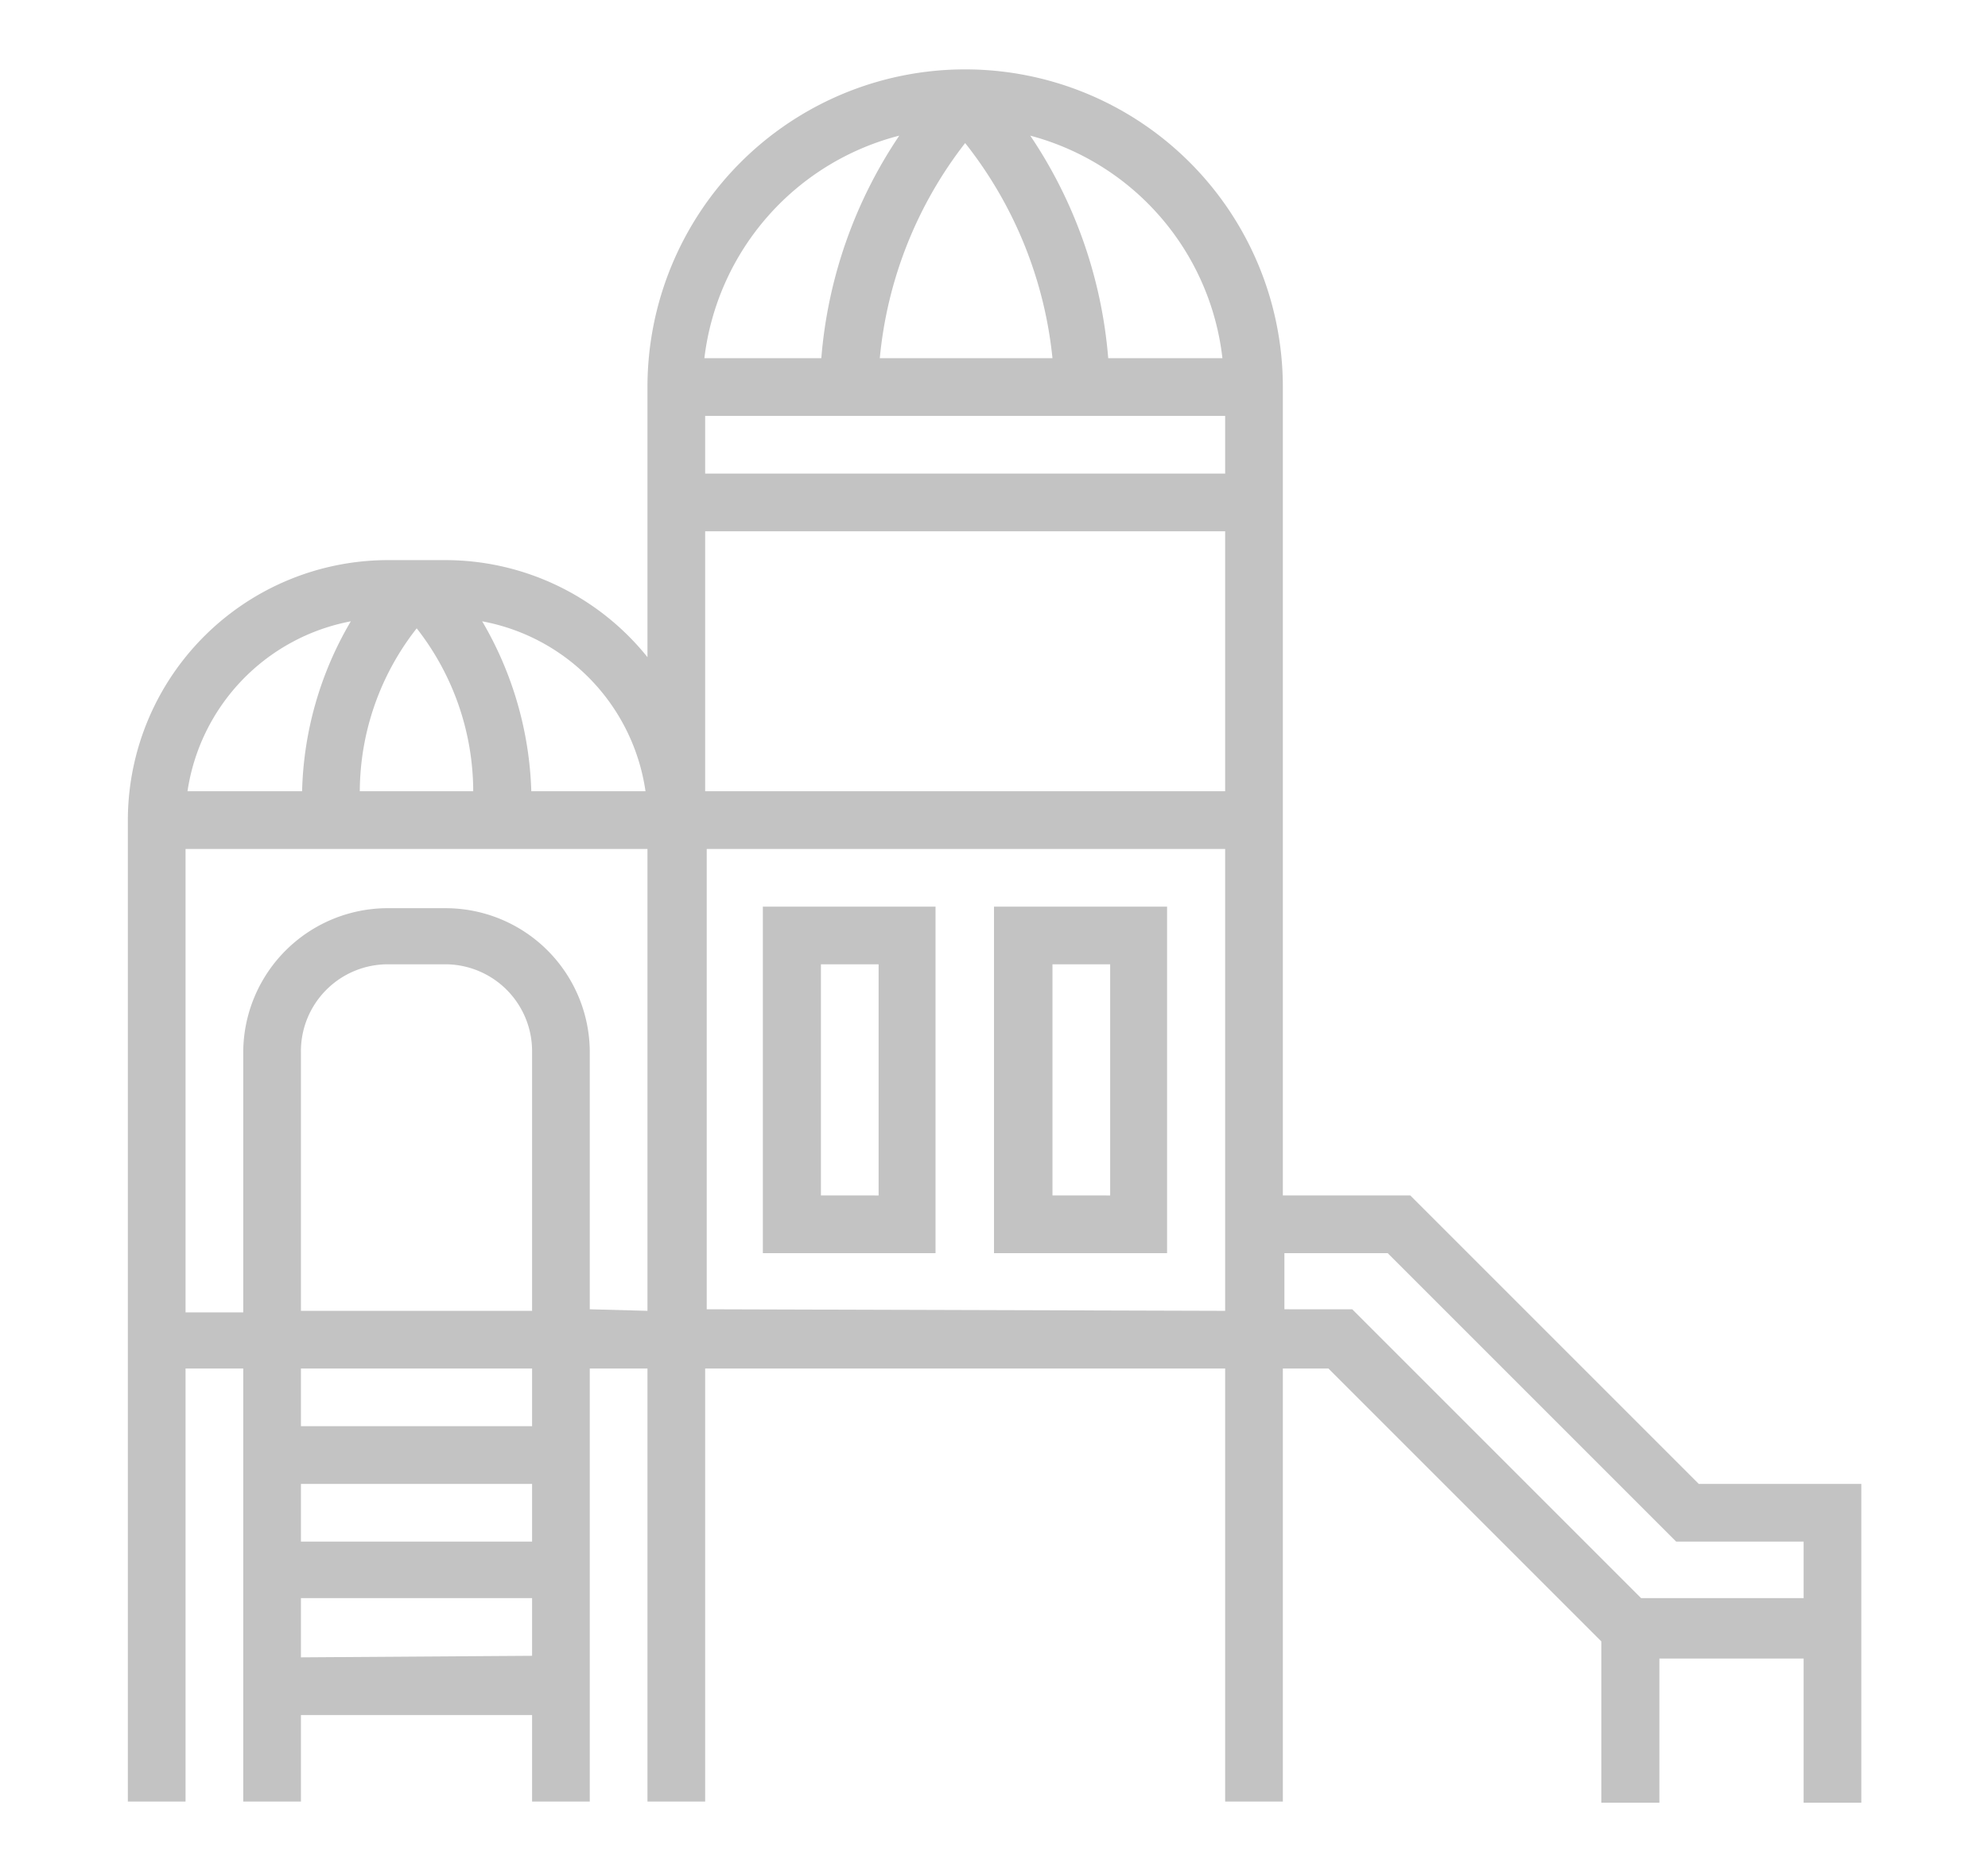 <svg id="Capa_1" data-name="Capa 1" xmlns="http://www.w3.org/2000/svg" viewBox="0 0 51 48"><defs><style>.cls-1{fill:#c3c3c3;}</style></defs><g id="outline"><path class="cls-1" d="M43.58,38.07l-7.4-7.4H32.91V9.93a8.15,8.15,0,1,0-16.3,0v6.93a6.65,6.65,0,0,0-5.18-2.49H10A6.68,6.68,0,0,0,3.28,21V46.22H4.76V35.11H6.24V46.22H7.72V44h5.93v2.22h1.48V35.11h1.48V46.22h1.48V35.11H31.43V46.22h1.48V35.11h1.17l7,7v4.14h1.49v-3.7h3.7v3.7h1.48V38.07ZM18.09,20.3V13.63H31.43V20.3Zm0-9.63H31.43v1.48H18.09Zm4.48-1.48a10.61,10.61,0,0,1,2.19-5.52A10.61,10.61,0,0,1,27,9.19Zm8.81,0H28.43a11.93,11.93,0,0,0-2-5.71,6.69,6.69,0,0,1,4.93,5.71ZM23.07,3.48a11.93,11.93,0,0,0-2,5.71h-3A6.72,6.72,0,0,1,23.07,3.48ZM16.56,20.3H13.63a9.15,9.15,0,0,0-1.26-4.36A5.19,5.19,0,0,1,16.56,20.3Zm-5.87-4.18a6.8,6.8,0,0,1,1.45,4.18H9.23A6.81,6.81,0,0,1,10.69,16.12ZM9,15.94A9,9,0,0,0,7.75,20.3H4.81A5.22,5.22,0,0,1,9,15.94Zm4.65,17.69H7.72V27A2.23,2.23,0,0,1,10,24.74h1.48A2.23,2.23,0,0,1,13.65,27ZM7.72,38.07h5.93v1.48H7.72Zm0,4.45V41h5.93v1.48Zm5.93-5.93H7.72V35.11h5.93Zm1.48-3V27a3.7,3.7,0,0,0-3.7-3.7H10A3.71,3.71,0,0,0,6.24,27v6.67H4.76V21.78H16.61V33.63Zm3,0V21.78H31.43V33.63Zm14.82,0V32.15h2.65L43,39.55h3.27V41H42.1l-7.41-7.41Z"/><path class="cls-1" d="M19.57,32.15H24V23.26H19.57Zm1.49-7.41h1.48v5.93H21.06Z"/><path class="cls-1" d="M25.5,32.15h4.44V23.26H25.5ZM27,24.74h1.48v5.93H27Z"/></g></svg>